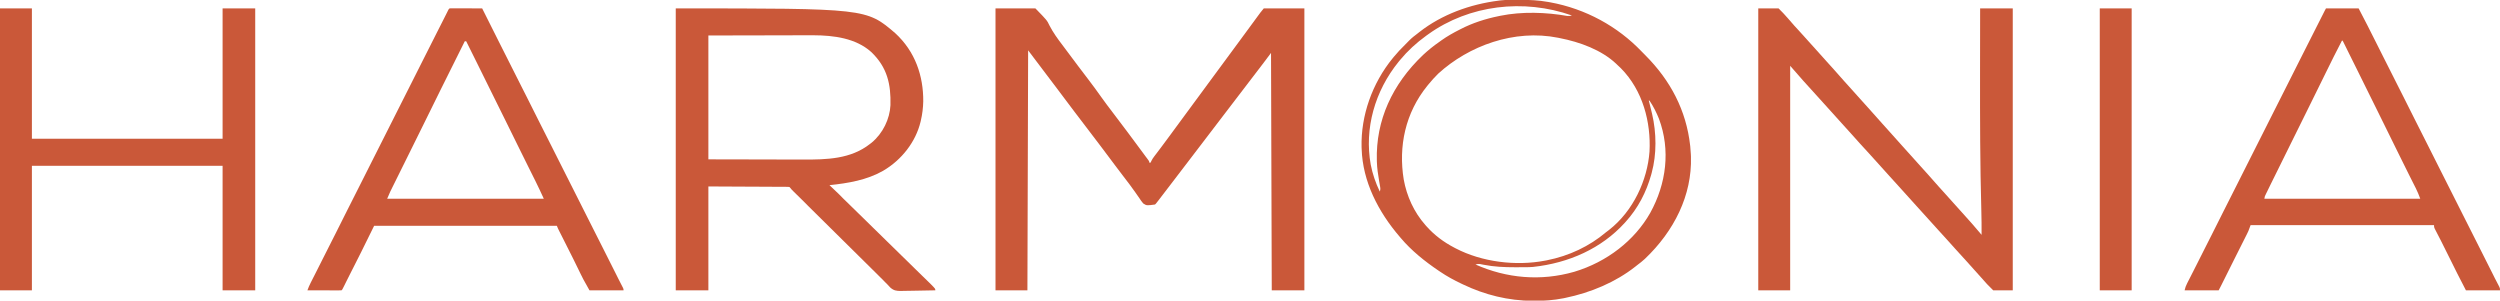 <svg xmlns="http://www.w3.org/2000/svg" fill="none" viewBox="0 0 316 38" height="38" width="316">
<g clip-path="url(#clip0_69_666)">
<path fill="#CA5839" d="M125.832 1.061C127.495 1.061 129.159 1.061 130.873 1.061C132.341 2.564 132.341 2.564 132.665 3.245C133.122 4.123 133.688 4.907 134.3 5.705C134.527 6.003 134.749 6.303 134.971 6.604C135.825 7.761 136.698 8.908 137.573 10.053C138.118 10.768 138.65 11.489 139.165 12.221C139.641 12.896 140.143 13.555 140.646 14.214C141.955 15.927 143.239 17.653 144.516 19.384C144.561 19.445 144.605 19.506 144.651 19.568C144.693 19.625 144.734 19.681 144.777 19.739C144.853 19.841 144.93 19.943 145.008 20.044C145.261 20.371 145.261 20.371 145.261 20.55C145.322 20.55 145.382 20.55 145.445 20.55C145.469 20.491 145.494 20.431 145.519 20.37C145.627 20.144 145.751 19.96 145.905 19.757C145.962 19.683 146.018 19.608 146.077 19.531C146.138 19.45 146.2 19.369 146.264 19.286C146.398 19.109 146.532 18.931 146.665 18.754C146.7 18.708 146.735 18.662 146.771 18.614C147.168 18.088 147.558 17.558 147.948 17.028C148.021 16.928 148.095 16.828 148.168 16.728C148.317 16.526 148.465 16.324 148.613 16.122C148.941 15.676 149.269 15.231 149.598 14.785C149.779 14.539 149.96 14.293 150.141 14.047C150.214 13.948 150.287 13.85 150.359 13.751C150.395 13.702 150.431 13.653 150.468 13.603C150.794 13.16 150.794 13.16 150.903 13.012C150.976 12.914 151.048 12.815 151.121 12.716C151.302 12.47 151.484 12.223 151.666 11.977C151.99 11.536 152.315 11.095 152.64 10.653C153.474 9.521 154.308 8.388 155.144 7.256C155.682 6.526 156.221 5.795 156.759 5.065C156.865 4.92 156.972 4.775 157.078 4.63C157.415 4.173 157.752 3.715 158.089 3.257C158.249 3.038 158.41 2.819 158.571 2.6C158.648 2.496 158.725 2.391 158.801 2.287C158.908 2.142 159.014 1.997 159.12 1.853C159.18 1.77 159.241 1.688 159.303 1.603C159.443 1.418 159.591 1.239 159.742 1.061C161.435 1.061 163.129 1.061 164.874 1.061C164.874 12.82 164.874 24.58 164.874 36.696C163.513 36.696 162.152 36.696 160.75 36.696C160.704 21.841 160.704 21.841 160.658 6.687C160.204 7.293 160.204 7.293 159.742 7.91C159.496 8.233 159.25 8.556 159.003 8.879C158.902 9.011 158.8 9.143 158.699 9.275C158.596 9.41 158.492 9.546 158.389 9.681C158.06 10.11 157.732 10.539 157.405 10.968C157.275 11.138 157.145 11.308 157.015 11.478C156.951 11.562 156.887 11.646 156.82 11.733C156.236 12.497 156.236 12.497 156.041 12.752C155.911 12.922 155.781 13.092 155.651 13.262C155.329 13.684 155.007 14.106 154.684 14.527C154.002 15.42 153.32 16.313 152.639 17.206C151.894 18.183 151.148 19.16 150.402 20.136C150.143 20.474 149.885 20.812 149.626 21.151C149.497 21.32 149.367 21.49 149.238 21.659C148.906 22.093 148.575 22.527 148.243 22.961C147.08 24.484 147.08 24.484 146.499 25.239C146.457 25.292 146.416 25.346 146.373 25.401C146.097 25.759 146.097 25.759 145.994 25.85C144.935 25.994 144.935 25.994 144.503 25.715C144.317 25.502 144.168 25.285 144.018 25.05C143.922 24.913 143.826 24.775 143.729 24.638C143.657 24.536 143.586 24.433 143.516 24.331C143.046 23.647 142.533 22.988 142.026 22.326C141.737 21.947 141.449 21.567 141.162 21.187C141.105 21.112 141.049 21.038 140.991 20.96C140.379 20.152 139.771 19.341 139.166 18.529C138.701 17.906 138.23 17.288 137.754 16.671C137.169 15.911 136.59 15.147 136.011 14.383C135.925 14.27 135.925 14.27 135.837 14.155C135.027 13.085 134.22 12.013 133.417 10.939C132.909 10.26 132.398 9.583 131.881 8.909C131.232 8.064 130.594 7.213 129.956 6.361C129.926 16.371 129.896 26.382 129.865 36.696C128.534 36.696 127.203 36.696 125.832 36.696C125.832 24.936 125.832 13.177 125.832 1.061Z"></path>
<path fill="#CA5839" d="M85.415 1.061C109.485 1.061 109.485 1.061 113.144 4.18C115.696 6.519 116.719 9.606 116.699 12.81C116.681 13.638 116.582 14.439 116.392 15.249C116.379 15.304 116.366 15.359 116.353 15.416C115.75 17.905 114.001 20.203 111.611 21.596C109.562 22.759 107.225 23.157 104.844 23.404C104.88 23.438 104.915 23.471 104.952 23.506C106.13 24.623 106.13 24.623 106.601 25.11C106.879 25.391 107.166 25.664 107.452 25.938C107.8 26.272 108.143 26.61 108.485 26.949C108.721 27.182 108.959 27.413 109.198 27.644C109.573 28.007 109.944 28.373 110.314 28.74C110.552 28.974 110.791 29.206 111.03 29.438C111.405 29.801 111.777 30.167 112.147 30.534C112.385 30.768 112.624 31 112.863 31.232C113.238 31.595 113.61 31.961 113.98 32.328C114.218 32.562 114.457 32.794 114.696 33.026C115.071 33.389 115.443 33.755 115.813 34.122C116.051 34.356 116.29 34.588 116.529 34.82C116.849 35.13 117.168 35.441 117.486 35.753C117.549 35.815 117.612 35.877 117.677 35.941C118.225 36.498 118.225 36.498 118.225 36.696C117.558 36.713 116.891 36.726 116.224 36.734C115.914 36.738 115.605 36.743 115.295 36.751C114.938 36.76 114.581 36.764 114.224 36.767C114.059 36.773 114.059 36.773 113.891 36.779C113.291 36.779 112.967 36.727 112.532 36.344C112.411 36.219 112.292 36.092 112.176 35.962C112.07 35.855 111.963 35.747 111.855 35.641C111.804 35.588 111.753 35.535 111.7 35.48C111.376 35.146 111.042 34.821 110.71 34.494C110.572 34.358 110.435 34.222 110.297 34.086C110.229 34.019 110.161 33.952 110.091 33.882C102.874 26.747 102.874 26.747 102.668 26.544C102.529 26.406 102.389 26.268 102.249 26.13C101.939 25.825 101.63 25.519 101.327 25.208C101.002 24.875 100.666 24.552 100.329 24.229C100.134 24.042 99.963 23.862 99.804 23.648C99.614 23.611 99.614 23.611 99.392 23.616C99.305 23.615 99.219 23.614 99.13 23.613C99.034 23.613 98.939 23.613 98.841 23.613C98.739 23.612 98.637 23.612 98.532 23.611C98.202 23.608 97.871 23.608 97.54 23.607C97.337 23.605 97.133 23.604 96.93 23.603C96.173 23.598 95.416 23.595 94.66 23.593C92.97 23.584 91.28 23.576 89.539 23.567C89.539 27.899 89.539 32.232 89.539 36.696C88.178 36.696 86.817 36.696 85.415 36.696C85.415 24.936 85.415 13.177 85.415 1.061ZM89.539 4.485C89.539 9.652 89.539 14.819 89.539 20.142C91.951 20.147 94.363 20.152 96.848 20.157C97.606 20.16 98.365 20.162 99.146 20.164C99.833 20.165 99.833 20.165 100.519 20.165C100.822 20.166 101.126 20.167 101.429 20.168C104.519 20.181 107.538 20.111 109.977 18.185C110.038 18.138 110.1 18.09 110.164 18.042C111.605 16.859 112.473 15.02 112.554 13.291C112.62 10.686 112.174 8.516 110.109 6.561C108.183 4.837 105.422 4.466 102.815 4.458C102.274 4.457 101.733 4.458 101.192 4.461C100.821 4.462 100.451 4.462 100.08 4.462C99.003 4.464 97.925 4.467 96.848 4.47C94.436 4.475 92.024 4.48 89.539 4.485Z"></path>
<path fill="#CA5839" d="M191.881 -0.021C191.994 -0.021 191.994 -0.021 192.11 -0.021C193.315 -0.02 194.483 0.031 195.667 0.244C195.746 0.258 195.825 0.272 195.907 0.286C200.459 1.115 204.483 3.357 207.488 6.494C207.635 6.647 207.784 6.797 207.935 6.947C211.199 10.205 213.137 14.004 213.63 18.347C213.637 18.404 213.643 18.461 213.65 18.52C213.686 18.843 213.708 19.165 213.722 19.489C213.726 19.594 213.731 19.7 213.736 19.809C213.884 24.685 211.605 29.212 207.912 32.723C207.604 33.007 207.281 33.262 206.94 33.514C206.856 33.58 206.773 33.646 206.688 33.714C204.19 35.677 201.065 36.992 197.832 37.658C197.755 37.674 197.678 37.69 197.598 37.706C196.386 37.942 195.196 38.031 193.96 38.025C193.892 38.025 193.824 38.025 193.754 38.024C190.638 38.011 187.686 37.27 184.944 35.961C184.878 35.929 184.811 35.898 184.742 35.866C183.778 35.412 182.878 34.918 182.012 34.33C181.958 34.294 181.905 34.258 181.85 34.221C180.101 33.043 178.379 31.657 177.063 30.09C177.025 30.046 176.988 30.003 176.95 29.959C174.189 26.754 172.24 22.921 172.114 18.836C172.11 18.758 172.106 18.679 172.103 18.598C172.003 14.642 173.43 10.536 176.054 7.338C176.093 7.292 176.131 7.246 176.17 7.198C176.617 6.657 177.092 6.143 177.605 5.648C177.782 5.476 177.953 5.3 178.122 5.121C178.444 4.795 178.798 4.519 179.171 4.24C179.257 4.172 179.344 4.104 179.434 4.033C182.231 1.851 185.769 0.542 189.435 0.081C189.495 0.073 189.556 0.064 189.618 0.056C190.366 -0.034 191.127 -0.02 191.881 -0.021ZM180.545 4.321C180.452 4.388 180.358 4.455 180.262 4.523C179.019 5.425 177.921 6.434 176.971 7.583C176.913 7.652 176.855 7.721 176.796 7.793C173.766 11.522 172.444 16.258 173.259 20.802C173.491 21.996 173.874 23.104 174.405 24.218C174.511 23.934 174.48 23.787 174.428 23.493C174.412 23.397 174.396 23.301 174.379 23.203C174.361 23.1 174.343 22.998 174.325 22.893C174.189 22.083 174.061 21.287 174.038 20.467C174.036 20.408 174.035 20.349 174.033 20.288C173.89 15.205 175.992 10.643 179.869 6.952C180.512 6.354 181.185 5.809 181.92 5.3C182.012 5.234 182.104 5.168 182.199 5.099C182.922 4.585 183.681 4.156 184.486 3.75C184.54 3.723 184.594 3.695 184.65 3.666C186.131 2.902 187.768 2.376 189.435 2.038C189.511 2.022 189.587 2.006 189.665 1.99C192.371 1.442 195.402 1.54 198.112 2.017C198.332 2.039 198.482 2.017 198.691 1.956C192.579 -0.197 185.709 0.623 180.545 4.321ZM181.796 9.304C181.347 9.742 180.939 10.204 180.545 10.682C180.507 10.728 180.469 10.774 180.43 10.822C177.615 14.282 176.751 18.51 177.431 22.692C177.812 24.781 178.704 26.792 180.179 28.459C180.221 28.506 180.263 28.554 180.306 28.603C181.302 29.718 182.465 30.595 183.845 31.313C183.898 31.341 183.951 31.369 184.007 31.398C187.307 33.114 191.576 33.656 195.3 32.944C195.372 32.93 195.443 32.916 195.517 32.903C198.347 32.344 200.901 31.129 202.999 29.356C203.124 29.26 203.25 29.165 203.377 29.07C206.468 26.654 208.231 22.756 208.498 19.163C208.693 15.472 207.669 11.44 204.872 8.618C204.737 8.49 204.602 8.362 204.465 8.235C204.403 8.175 204.34 8.114 204.275 8.051C202.429 6.314 199.713 5.314 197.133 4.811C197.069 4.797 197.004 4.784 196.937 4.77C191.389 3.664 185.659 5.786 181.796 9.304ZM208.406 12.72C208.428 12.802 208.45 12.883 208.473 12.967C208.581 13.373 208.678 13.78 208.773 14.188C208.799 14.298 208.799 14.298 208.826 14.409C209.381 16.783 209.418 19.491 208.773 21.854C208.751 21.934 208.729 22.014 208.707 22.096C208.101 24.265 207.055 26.309 205.473 28.051C205.435 28.093 205.397 28.136 205.357 28.179C202.443 31.381 198.344 33.249 193.755 33.742C193.416 33.771 193.077 33.774 192.736 33.776C192.659 33.776 192.582 33.777 192.503 33.777C192.256 33.779 192.008 33.779 191.761 33.779C191.676 33.78 191.592 33.78 191.505 33.78C190.163 33.78 188.859 33.726 187.544 33.467C187.422 33.443 187.422 33.443 187.298 33.419C187.188 33.397 187.188 33.397 187.076 33.374C186.857 33.35 186.711 33.373 186.502 33.433C190.447 35.183 194.756 35.567 198.977 34.356C203.131 33.115 206.622 30.384 208.589 26.909C210.631 23.215 211.168 18.95 209.692 15.013C209.37 14.216 208.991 13.446 208.498 12.72C208.467 12.72 208.437 12.72 208.406 12.72Z"></path>
<path fill="#CA5839" d="M222.245 1.061C223.092 1.061 223.939 1.061 224.811 1.061C225.267 1.517 225.698 1.96 226.106 2.447C226.573 2.998 227.057 3.533 227.552 4.064C227.926 4.465 228.29 4.871 228.65 5.282C228.969 5.645 229.295 6.004 229.623 6.361C230.036 6.811 230.443 7.265 230.845 7.723C231.167 8.09 231.497 8.452 231.828 8.812C232.261 9.284 232.682 9.763 233.097 10.247C233.416 10.616 233.748 10.974 234.078 11.334C234.4 11.685 234.717 12.039 235.03 12.395C235.391 12.807 235.759 13.214 236.13 13.618C236.715 14.256 237.286 14.903 237.856 15.552C238.393 16.164 238.938 16.771 239.49 17.373C239.852 17.768 240.207 18.167 240.56 18.569C240.88 18.934 241.208 19.294 241.537 19.653C241.95 20.103 242.357 20.557 242.759 21.015C243.081 21.382 243.411 21.744 243.742 22.104C244.175 22.576 244.596 23.055 245.011 23.539C245.33 23.908 245.662 24.266 245.992 24.626C246.314 24.977 246.631 25.33 246.944 25.687C247.305 26.099 247.673 26.506 248.044 26.91C248.877 27.819 249.686 28.742 250.472 29.683C250.477 28.644 250.468 27.607 250.439 26.569C250.277 20.778 250.273 14.987 250.278 9.195C250.278 9.044 250.278 9.044 250.278 8.891C250.28 6.281 250.284 3.671 250.289 1.061C251.65 1.061 253.011 1.061 254.413 1.061C254.413 12.82 254.413 24.58 254.413 36.696C253.597 36.696 252.78 36.696 251.939 36.696C251.106 35.862 251.106 35.862 250.73 35.427C250.36 35.003 249.984 34.584 249.602 34.168C249.232 33.765 248.867 33.36 248.508 32.95C248.079 32.46 247.636 31.981 247.191 31.503C246.816 31.1 246.451 30.691 246.09 30.279C245.756 29.898 245.412 29.525 245.065 29.153C244.633 28.689 244.209 28.22 243.792 27.745C243.279 27.161 242.751 26.588 242.224 26.013C241.612 25.346 241.002 24.677 240.406 23.998C239.891 23.413 239.361 22.838 238.833 22.262C238.212 21.585 237.594 20.907 236.989 20.218C236.675 19.862 236.355 19.51 236.032 19.161C235.385 18.46 234.741 17.758 234.113 17.043C233.558 16.411 232.988 15.79 232.418 15.168C231.797 14.491 231.179 13.812 230.574 13.124C230.26 12.767 229.94 12.416 229.617 12.066C228.478 10.834 227.371 9.583 226.278 8.318C226.278 17.683 226.278 27.047 226.278 36.696C224.947 36.696 223.616 36.696 222.245 36.696C222.245 24.936 222.245 13.177 222.245 1.061Z"></path>
<path fill="#CA5839" d="M0 1.061C1.331 1.061 2.661 1.061 4.032 1.061C4.032 6.496 4.032 11.932 4.032 17.533C11.987 17.533 19.941 17.533 28.136 17.533C28.136 12.097 28.136 6.661 28.136 1.061C29.497 1.061 30.858 1.061 32.26 1.061C32.26 12.82 32.26 24.58 32.26 36.696C30.899 36.696 29.538 36.696 28.136 36.696C28.136 31.502 28.136 26.308 28.136 20.957C20.182 20.957 12.228 20.957 4.032 20.957C4.032 26.151 4.032 31.345 4.032 36.696C2.702 36.696 1.371 36.696 0 36.696C0 24.936 0 13.177 0 1.061Z"></path>
<path fill="#CA5839" d="M56.989 1.051C57.062 1.051 57.135 1.051 57.21 1.051C57.293 1.051 57.375 1.051 57.46 1.051C57.55 1.052 57.64 1.052 57.732 1.053C57.824 1.053 57.915 1.053 58.009 1.053C58.303 1.053 58.596 1.054 58.889 1.055C59.087 1.056 59.286 1.056 59.484 1.057C59.971 1.058 60.458 1.059 60.945 1.061C60.986 1.142 60.986 1.142 61.028 1.225C61.71 2.594 62.397 3.962 63.086 5.329C63.335 5.822 63.584 6.316 63.832 6.81C63.932 7.008 64.032 7.206 64.132 7.404C64.325 7.787 64.517 8.169 64.71 8.552C65.142 9.411 65.575 10.269 66.01 11.128C66.149 11.402 66.288 11.677 66.427 11.952C66.462 12.021 66.497 12.091 66.534 12.162C67.055 13.192 67.572 14.223 68.086 15.255C68.624 16.335 69.17 17.41 69.718 18.486C70.25 19.53 70.777 20.577 71.299 21.625C71.798 22.628 72.305 23.628 72.814 24.627C73.383 25.745 73.948 26.864 74.506 27.986C75.042 29.061 75.586 30.133 76.132 31.204C76.722 32.363 77.306 33.524 77.885 34.687C77.914 34.744 77.942 34.801 77.971 34.86C78.025 34.969 78.08 35.078 78.134 35.187C78.331 35.582 78.533 35.975 78.739 36.367C78.817 36.533 78.817 36.533 78.817 36.696C77.395 36.696 75.974 36.696 74.509 36.696C73.668 35.2 73.668 35.2 73.402 34.647C73.355 34.552 73.355 34.552 73.307 34.454C73.241 34.319 73.175 34.185 73.11 34.05C72.933 33.687 72.755 33.324 72.577 32.962C72.522 32.85 72.522 32.85 72.466 32.736C71.983 31.753 71.485 30.775 70.988 29.798C70.954 29.731 70.92 29.665 70.886 29.597C70.823 29.473 70.76 29.349 70.697 29.226C70.582 28.999 70.473 28.777 70.385 28.541C62.764 28.541 55.142 28.541 47.29 28.541C46.746 29.645 46.201 30.748 45.64 31.885C45.347 32.468 45.054 33.051 44.758 33.633C44.66 33.827 44.561 34.021 44.462 34.215C44.399 34.341 44.335 34.466 44.272 34.591C44.107 34.915 43.944 35.239 43.783 35.564C43.749 35.632 43.716 35.7 43.681 35.77C43.616 35.901 43.551 36.031 43.487 36.162C43.267 36.605 43.267 36.605 43.166 36.696C43.031 36.703 42.895 36.705 42.76 36.705C42.674 36.705 42.587 36.705 42.499 36.705C42.405 36.705 42.311 36.704 42.215 36.704C42.071 36.704 42.071 36.704 41.925 36.703C41.619 36.703 41.313 36.702 41.006 36.701C40.799 36.7 40.592 36.7 40.385 36.7C39.876 36.699 39.367 36.697 38.858 36.696C38.978 36.362 39.116 36.044 39.278 35.725C39.325 35.632 39.372 35.539 39.421 35.443C39.472 35.343 39.523 35.242 39.574 35.141C39.628 35.035 39.682 34.929 39.736 34.823C39.847 34.603 39.959 34.383 40.07 34.164C40.315 33.681 40.557 33.198 40.8 32.715C41.138 32.045 41.476 31.375 41.815 30.706C41.954 30.431 42.093 30.157 42.232 29.882C42.267 29.812 42.302 29.743 42.339 29.672C42.86 28.642 43.377 27.611 43.891 26.578C44.429 25.499 44.975 24.423 45.523 23.348C46.025 22.363 46.523 21.376 47.015 20.387C47.58 19.251 48.154 18.119 48.73 16.987C49.233 16.002 49.73 15.015 50.223 14.026C50.788 12.89 51.362 11.758 51.938 10.627C52.44 9.642 52.938 8.655 53.43 7.666C54.042 6.436 54.664 5.21 55.288 3.985C55.322 3.917 55.357 3.85 55.392 3.78C55.46 3.647 55.528 3.513 55.596 3.38C55.778 3.024 55.958 2.668 56.137 2.311C56.175 2.236 56.213 2.161 56.252 2.083C56.325 1.937 56.398 1.792 56.471 1.646C56.52 1.549 56.52 1.549 56.569 1.45C56.598 1.392 56.627 1.334 56.657 1.275C56.773 1.063 56.773 1.063 56.989 1.051ZM58.746 5.219C57.735 7.222 56.736 9.229 55.746 11.24C55.437 11.868 55.127 12.496 54.816 13.124C54.645 13.473 54.472 13.821 54.301 14.17C54.267 14.239 54.233 14.308 54.197 14.379C53.992 14.795 53.787 15.211 53.582 15.627C52.875 17.06 52.168 18.492 51.457 19.923C50.65 21.546 50.65 21.546 49.848 23.169C49.793 23.28 49.739 23.39 49.684 23.5C49.609 23.651 49.535 23.802 49.461 23.953C49.42 24.036 49.378 24.12 49.336 24.206C49.195 24.506 49.068 24.812 48.94 25.116C55.472 25.116 62.005 25.116 68.735 25.116C68.234 24.026 68.234 24.026 67.708 22.945C67.659 22.845 67.659 22.845 67.608 22.743C67.537 22.601 67.466 22.46 67.396 22.318C67.204 21.934 67.012 21.549 66.821 21.165C66.782 21.086 66.743 21.007 66.702 20.926C66.307 20.132 65.914 19.337 65.522 18.542C65.454 18.403 65.385 18.265 65.317 18.126C65.078 17.642 64.84 17.157 64.601 16.673C64.362 16.188 64.123 15.704 63.884 15.219C63.85 15.15 63.816 15.081 63.781 15.011C63.214 13.861 62.645 12.713 62.074 11.565C61.455 10.32 60.839 9.074 60.225 7.827C59.796 6.956 59.364 6.087 58.929 5.219C58.869 5.219 58.808 5.219 58.746 5.219Z"></path>
<path fill="#CA5839" d="M294.005 1.061C295.366 1.061 296.727 1.061 298.129 1.061C298.862 2.456 299.581 3.856 300.28 5.265C300.522 5.75 300.766 6.234 301.01 6.718C301.061 6.818 301.111 6.917 301.161 7.017C301.237 7.167 301.312 7.317 301.388 7.467C301.557 7.801 301.725 8.136 301.894 8.471C302.326 9.329 302.759 10.188 303.193 11.046C303.333 11.321 303.472 11.596 303.611 11.87C303.646 11.94 303.681 12.009 303.717 12.081C304.238 13.11 304.755 14.141 305.27 15.174C305.807 16.253 306.353 17.329 306.901 18.404C307.434 19.449 307.961 20.495 308.482 21.544C308.982 22.547 309.488 23.547 309.997 24.546C310.567 25.663 311.132 26.782 311.69 27.904C312.226 28.98 312.77 30.051 313.315 31.123C313.906 32.281 314.49 33.442 315.069 34.606C315.097 34.663 315.126 34.719 315.155 34.778C315.209 34.887 315.264 34.996 315.318 35.106C315.513 35.499 315.716 35.889 315.923 36.277C316 36.451 316 36.451 316 36.696C314.579 36.696 313.157 36.696 311.693 36.696C310.963 35.305 310.259 33.905 309.568 32.498C309.234 31.818 308.898 31.14 308.553 30.464C308.522 30.405 308.492 30.346 308.461 30.284C308.319 30.008 308.176 29.731 308.033 29.455C307.959 29.311 307.959 29.311 307.883 29.164C307.84 29.08 307.797 28.997 307.752 28.911C307.66 28.704 307.66 28.704 307.66 28.46C300.009 28.46 292.357 28.46 284.474 28.46C284.383 28.702 284.292 28.944 284.199 29.194C284.145 29.315 284.088 29.436 284.028 29.555C283.998 29.617 283.967 29.679 283.935 29.742C283.902 29.807 283.869 29.872 283.835 29.939C283.8 30.009 283.765 30.08 283.728 30.153C283.612 30.384 283.496 30.614 283.38 30.845C283.299 31.006 283.218 31.168 283.137 31.329C282.967 31.666 282.797 32.004 282.628 32.342C282.364 32.866 282.102 33.391 281.84 33.915C281.798 34 281.756 34.084 281.712 34.172C281.588 34.42 281.464 34.669 281.341 34.917C281.187 35.226 281.032 35.534 280.878 35.843C280.845 35.911 280.811 35.979 280.776 36.048C280.543 36.514 280.543 36.514 280.441 36.696C279.02 36.696 277.598 36.696 276.134 36.696C276.21 36.357 276.295 36.123 276.453 35.814C276.5 35.721 276.548 35.628 276.596 35.532C276.648 35.431 276.7 35.329 276.752 35.228C276.807 35.121 276.861 35.015 276.915 34.908C277.027 34.688 277.14 34.467 277.252 34.246C277.498 33.764 277.741 33.28 277.984 32.797C278.321 32.127 278.659 31.457 278.998 30.788C279.138 30.513 279.277 30.238 279.416 29.963C279.451 29.894 279.486 29.824 279.522 29.753C280.044 28.723 280.56 27.692 281.075 26.66C281.612 25.581 282.159 24.505 282.707 23.43C283.209 22.444 283.706 21.457 284.199 20.468C284.764 19.332 285.338 18.2 285.914 17.069C286.416 16.084 286.914 15.097 287.406 14.108C287.972 12.972 288.545 11.84 289.122 10.708C289.624 9.723 290.122 8.736 290.614 7.747C291.327 6.315 292.053 4.888 292.78 3.461C293.073 2.886 293.364 2.311 293.654 1.735C293.703 1.638 293.703 1.638 293.753 1.539C293.782 1.482 293.811 1.425 293.84 1.366C293.893 1.263 293.948 1.162 294.005 1.061ZM296.021 5.138C295.326 6.47 294.657 7.811 293.998 9.158C293.643 9.883 293.286 10.606 292.928 11.33C292.823 11.544 292.717 11.758 292.612 11.971C292.541 12.115 292.47 12.259 292.399 12.403C292.156 12.895 291.913 13.388 291.67 13.881C290.969 15.303 290.266 16.724 289.56 18.144C288.717 19.842 287.875 21.54 287.04 23.241C287.014 23.293 286.988 23.346 286.962 23.4C286.815 23.698 286.669 23.997 286.524 24.296C286.475 24.397 286.475 24.397 286.424 24.5C286.269 24.798 286.269 24.798 286.215 25.116C292.717 25.116 299.22 25.116 305.919 25.116C305.745 24.65 305.578 24.229 305.355 23.786C305.327 23.731 305.299 23.676 305.271 23.62C305.211 23.501 305.151 23.382 305.091 23.264C304.926 22.938 304.762 22.61 304.598 22.284C304.563 22.215 304.529 22.147 304.493 22.076C304.113 21.319 303.739 20.56 303.365 19.801C303.295 19.66 303.226 19.519 303.156 19.379C303.017 19.095 302.877 18.811 302.737 18.528C302.393 17.829 302.048 17.131 301.703 16.432C301.566 16.153 301.428 15.874 301.291 15.595C301.24 15.492 301.24 15.492 301.187 15.386C300.982 14.97 300.777 14.554 300.572 14.137C299.652 12.272 298.729 10.407 297.803 8.544C297.432 7.798 297.061 7.051 296.691 6.305C296.647 6.214 296.647 6.214 296.601 6.122C296.438 5.794 296.275 5.466 296.113 5.138C296.083 5.138 296.052 5.138 296.021 5.138Z"></path>
<path fill="#CA5839" d="M265.41 1.061C266.741 1.061 268.072 1.061 269.443 1.061C269.443 12.82 269.443 24.58 269.443 36.696C268.112 36.696 266.781 36.696 265.41 36.696C265.41 24.936 265.41 13.177 265.41 1.061Z"></path>
</g>
<defs>
<clipPath id="clip0_69_666">
<rect fill="white" height="38" width="316"></rect>
</clipPath>
</defs>
</svg>
